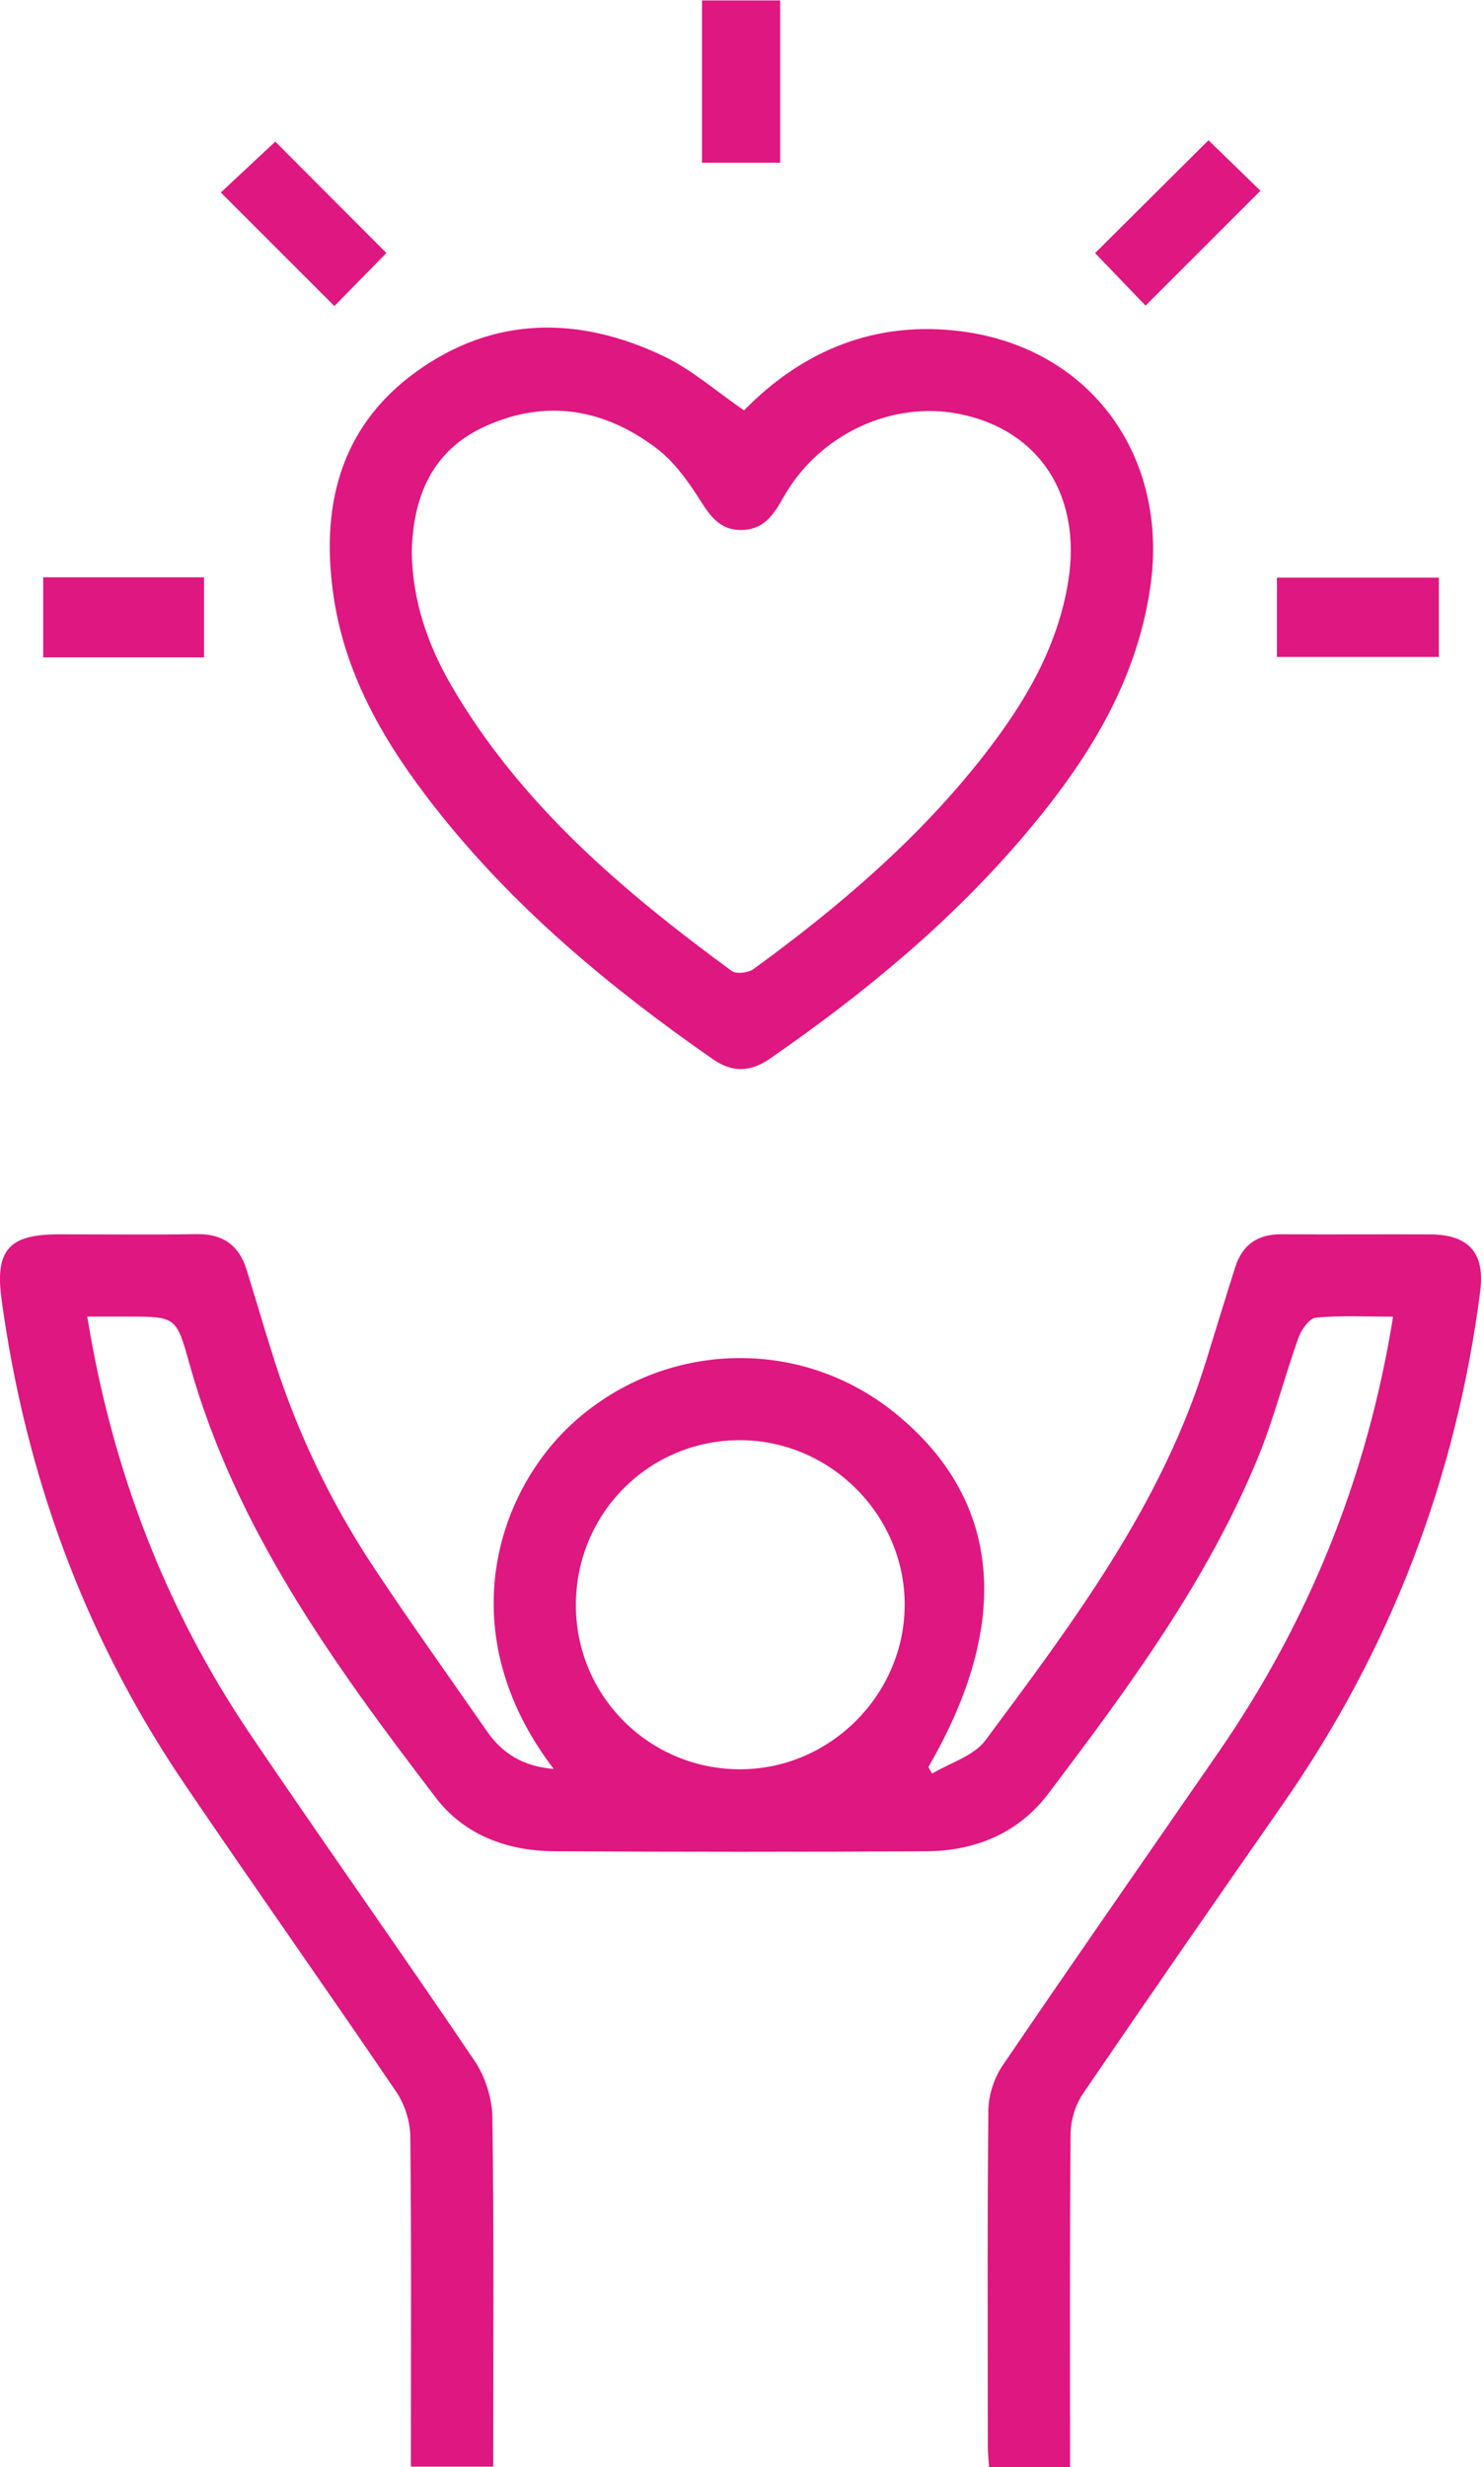 <?xml version="1.0" encoding="UTF-8"?>
<svg xmlns="http://www.w3.org/2000/svg" width="216" height="359" viewBox="0 0 216 359" fill="none">
  <path d="M80.6 257.42C65.49 237.64 72.26 217.05 83.57 206.91C96.76 195.09 116.44 194.44 130.24 205.6C145.74 218.12 147.43 235.97 135.12 257.14C135.3 257.46 135.49 257.78 135.67 258.09C138.3 256.51 141.74 255.53 143.43 253.25C156.22 236.05 169.15 218.87 175.58 197.95C176.97 193.43 178.36 188.91 179.79 184.4C180.82 181.14 183.06 179.58 186.51 179.61C193.75 179.66 200.98 179.6 208.22 179.63C213.83 179.66 216.17 182.39 215.45 187.92C211.93 215.12 202.42 240 186.73 262.52C176.97 276.54 167.23 290.57 157.62 304.69C156.52 306.3 155.85 308.54 155.83 310.5C155.69 326.58 155.75 342.66 155.75 359.01H143.96C143.9 358.05 143.78 357.09 143.78 356.13C143.77 339.79 143.69 323.44 143.86 307.1C143.88 304.9 144.69 302.39 145.93 300.57C156.3 285.31 166.86 270.18 177.35 254.99C190.51 235.93 199 214.99 202.77 191.6C198.9 191.6 195.2 191.4 191.54 191.74C190.59 191.83 189.42 193.48 189 194.65C186.95 200.39 185.45 206.35 183.15 211.98C175.75 230.04 164.23 245.6 152.58 261.02C148.31 266.68 142.02 269.35 134.92 269.39C116.83 269.5 98.74 269.49 80.65 269.39C73.84 269.35 67.57 267.01 63.46 261.63C48.6 242.19 34.24 222.41 27.53 198.31C25.65 191.57 25.57 191.59 18.44 191.59C16.6 191.59 14.77 191.59 12.7 191.59C16.32 213.87 24.06 234.08 36.45 252.41C47.2 268.32 58.33 283.97 69.07 299.88C70.63 302.19 71.63 305.34 71.67 308.12C71.91 324.95 71.79 341.78 71.79 358.94H59.81C59.81 357.66 59.81 356.34 59.81 355.02C59.81 340.3 59.89 325.58 59.72 310.86C59.69 308.68 58.9 306.2 57.67 304.39C47.45 289.33 36.93 274.47 26.72 259.4C12.3 238.09 3.68 214.52 0.22 189.04C-0.74 181.94 1.3 179.63 8.43 179.62C15.17 179.62 21.9 179.7 28.64 179.59C32.45 179.52 34.79 181.23 35.89 184.76C37.26 189.16 38.54 193.58 39.94 197.97C43.37 208.72 48.25 218.8 54.47 228.19C59.78 236.19 65.37 243.99 70.84 251.88C73.09 255.13 76.1 257.05 80.6 257.41V257.42ZM83.82 233.64C83.86 246.91 94.63 257.56 107.9 257.46C120.89 257.37 131.63 246.58 131.68 233.58C131.73 220.46 120.82 209.56 107.66 209.57C94.4 209.59 83.78 220.31 83.82 233.63V233.64Z" fill="#DF1780"></path>
  <path d="M108.29 59.72C116.95 50.88 127.58 46.6 139.98 48.22C158.84 50.69 170.21 66.54 167.42 85.51C165.36 99.51 158.14 110.86 149.27 121.34C138.49 134.09 125.72 144.61 112.03 154.08C109.22 156.02 106.59 156.1 103.76 154.13C88.65 143.62 74.6 131.93 63.2 117.35C56.15 108.33 50.37 98.63 48.6 87.07C46.59 73.96 49.36 62.23 60.52 54.14C71.83 45.94 84.28 45.94 96.63 51.85C100.7 53.8 104.22 56.92 108.29 59.71V59.72ZM59.93 80.14C60 87.32 62.21 93.75 65.69 99.75C75.76 117.05 90.65 129.67 106.5 141.29C107.16 141.77 108.89 141.58 109.64 141.04C122.18 131.92 133.91 121.9 143.46 109.59C149.23 102.14 153.94 94.15 155.48 84.63C157.49 72.16 151.32 62.59 139.69 60.25C129.81 58.26 119.19 63.21 114.05 72.34C112.64 74.84 111.23 77.06 107.99 77.12C104.55 77.19 103.19 74.78 101.57 72.27C99.91 69.69 97.97 67.06 95.56 65.24C87.96 59.48 79.5 58.01 70.62 62.04C62.89 65.55 60.16 72.23 59.94 80.14H59.93Z" fill="#DF1780"></path>
  <path d="M48.67 44.53C43.08 38.95 37.65 33.52 32.14 28.01C34.75 25.57 37.53 22.98 40.07 20.61C45.31 25.87 50.8 31.37 56.24 36.82C53.89 39.22 51.23 41.92 48.68 44.53H48.67Z" fill="#DF1780"></path>
  <path d="M175.9 20.41C178.4 22.84 181.05 25.42 183.46 27.76C177.86 33.35 172.36 38.85 166.74 44.47C164.45 42.09 161.82 39.36 159.39 36.83C164.8 31.45 170.3 25.98 175.9 20.41Z" fill="#DF1780"></path>
  <path d="M102.18 0.06H113.56V23.68H102.18V0.06Z" fill="#DF1780"></path>
  <path d="M29.71 95.66H6.29V84.01H29.7V95.66H29.71Z" fill="#DF1780"></path>
  <path d="M185.86 95.6V84.06H209.43V95.6H185.86Z" fill="#DF1780"></path>
</svg>
